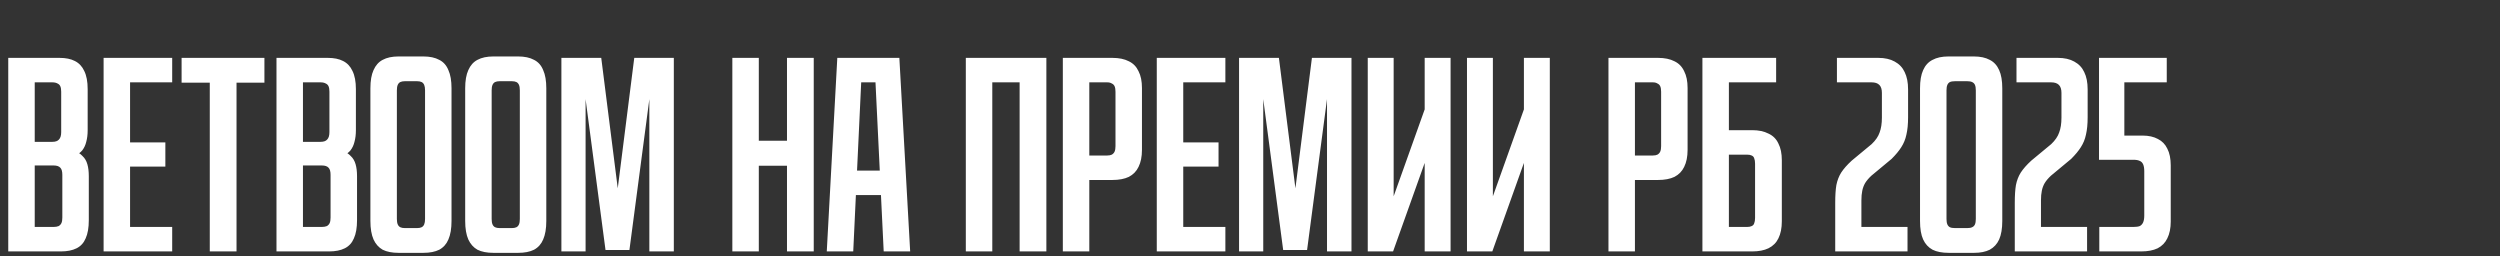 <?xml version="1.0" encoding="UTF-8"?> <svg xmlns="http://www.w3.org/2000/svg" width="527" height="54" viewBox="0 0 527 54" fill="none"><rect x="0" y="0" width="527" height="54" fill="#333333" stroke="none"/><g clip-path="url(#clip0_1312_8767)"><path d="M1.74 12.2H12.54C13.86 12.2 14.94 12.42 15.78 12.86C16.66 13.3 17.32 14 17.76 14.96C18.24 15.92 18.48 17.2 18.48 18.8V27.44C18.48 28.36 18.38 29.18 18.18 29.9C18.02 30.58 17.74 31.18 17.34 31.7C16.94 32.18 16.4 32.56 15.72 32.84V31.82C16.4 32.06 16.96 32.42 17.4 32.9C17.88 33.34 18.22 33.92 18.42 34.64C18.62 35.32 18.72 36.16 18.72 37.16V46.4C18.72 48 18.5 49.28 18.06 50.24C17.66 51.2 17.02 51.9 16.14 52.34C15.26 52.78 14.16 53 12.84 53H1.74V12.2ZM11.28 47.84C11.72 47.84 12.08 47.78 12.36 47.66C12.64 47.5 12.84 47.28 12.96 47C13.08 46.72 13.14 46.34 13.14 45.86V36.86C13.14 36.14 13 35.64 12.72 35.36C12.44 35.04 11.96 34.88 11.28 34.88H7.32V47.84H11.28ZM11.04 29.9C11.68 29.9 12.14 29.74 12.42 29.42C12.74 29.1 12.9 28.58 12.9 27.86V19.34C12.9 18.86 12.84 18.48 12.72 18.2C12.6 17.92 12.4 17.72 12.12 17.6C11.84 17.44 11.48 17.36 11.04 17.36H7.32V29.9H11.04ZM21.838 12.2H36.298V17.36H27.418V30.02H34.858V35.12H27.418V47.84H36.298V53H21.838V12.2ZM44.22 17.42H38.28V12.2H55.74V17.42H49.86V53H44.22V17.42ZM58.283 12.2H69.083C70.403 12.2 71.483 12.42 72.323 12.86C73.203 13.3 73.863 14 74.303 14.96C74.783 15.92 75.023 17.2 75.023 18.8V27.44C75.023 28.36 74.923 29.18 74.723 29.9C74.563 30.58 74.283 31.18 73.883 31.7C73.483 32.18 72.943 32.56 72.263 32.84V31.82C72.943 32.06 73.503 32.42 73.943 32.9C74.423 33.34 74.763 33.92 74.963 34.64C75.163 35.32 75.263 36.16 75.263 37.16V46.4C75.263 48 75.043 49.28 74.603 50.24C74.203 51.2 73.563 51.9 72.683 52.34C71.803 52.78 70.703 53 69.383 53H58.283V12.2ZM67.823 47.84C68.263 47.84 68.623 47.78 68.903 47.66C69.183 47.5 69.383 47.28 69.503 47C69.623 46.72 69.683 46.34 69.683 45.86V36.86C69.683 36.14 69.543 35.64 69.263 35.36C68.983 35.04 68.503 34.88 67.823 34.88H63.863V47.84H67.823ZM67.583 29.9C68.223 29.9 68.683 29.74 68.963 29.42C69.283 29.1 69.443 28.58 69.443 27.86V19.34C69.443 18.86 69.383 18.48 69.263 18.2C69.143 17.92 68.943 17.72 68.663 17.6C68.383 17.44 68.023 17.36 67.583 17.36H63.863V29.9H67.583ZM84.021 53.3C82.661 53.3 81.541 53.08 80.661 52.64C79.821 52.16 79.181 51.44 78.741 50.48C78.301 49.48 78.081 48.18 78.081 46.58V18.62C78.081 17.02 78.301 15.74 78.741 14.78C79.181 13.78 79.821 13.06 80.661 12.62C81.541 12.14 82.661 11.9 84.021 11.9H89.241C90.601 11.9 91.721 12.14 92.601 12.62C93.481 13.06 94.121 13.78 94.521 14.78C94.961 15.74 95.181 17.02 95.181 18.62V46.58C95.181 48.18 94.961 49.48 94.521 50.48C94.121 51.44 93.481 52.16 92.601 52.64C91.721 53.08 90.601 53.3 89.241 53.3H84.021ZM87.921 48.08C88.321 48.08 88.641 48.02 88.881 47.9C89.121 47.78 89.301 47.58 89.421 47.3C89.541 47.02 89.601 46.64 89.601 46.16V19.04C89.601 18.56 89.541 18.18 89.421 17.9C89.301 17.62 89.121 17.42 88.881 17.3C88.641 17.18 88.321 17.12 87.921 17.12H85.341C84.941 17.12 84.621 17.18 84.381 17.3C84.141 17.42 83.961 17.62 83.841 17.9C83.721 18.18 83.661 18.56 83.661 19.04V46.16C83.661 46.64 83.721 47.02 83.841 47.3C83.961 47.58 84.141 47.78 84.381 47.9C84.621 48.02 84.941 48.08 85.341 48.08H87.921ZM104.001 53.3C102.641 53.3 101.521 53.08 100.641 52.64C99.801 52.16 99.161 51.44 98.721 50.48C98.281 49.48 98.061 48.18 98.061 46.58V18.62C98.061 17.02 98.281 15.74 98.721 14.78C99.161 13.78 99.801 13.06 100.641 12.62C101.521 12.14 102.641 11.9 104.001 11.9H109.221C110.581 11.9 111.701 12.14 112.581 12.62C113.461 13.06 114.101 13.78 114.501 14.78C114.941 15.74 115.161 17.02 115.161 18.62V46.58C115.161 48.18 114.941 49.48 114.501 50.48C114.101 51.44 113.461 52.16 112.581 52.64C111.701 53.08 110.581 53.3 109.221 53.3H104.001ZM107.901 48.08C108.301 48.08 108.621 48.02 108.861 47.9C109.101 47.78 109.281 47.58 109.401 47.3C109.521 47.02 109.581 46.64 109.581 46.16V19.04C109.581 18.56 109.521 18.18 109.401 17.9C109.281 17.62 109.101 17.42 108.861 17.3C108.621 17.18 108.301 17.12 107.901 17.12H105.321C104.921 17.12 104.601 17.18 104.361 17.3C104.121 17.42 103.941 17.62 103.821 17.9C103.701 18.18 103.641 18.56 103.641 19.04V46.16C103.641 46.64 103.701 47.02 103.821 47.3C103.941 47.58 104.121 47.78 104.361 47.9C104.601 48.02 104.921 48.08 105.321 48.08H107.901ZM118.342 12.2H126.742L131.602 50.6H128.842L133.702 12.2H142.042V53H136.882V14.54H137.722L132.682 52.7H127.642L122.602 14.54H123.442V53H118.342V12.2ZM154.377 12.2H159.957V29.66H165.897V12.2H171.537V53H165.897V34.94H159.957V53H154.377V12.2ZM176.503 12.2H189.583L191.863 53H186.283L184.303 12.2L186.103 17.36H179.983L181.783 12.2L179.863 53H174.283L176.503 12.2ZM178.723 35.96H187.423L187.663 41.12H178.483L178.723 35.96ZM203.595 12.2H220.575V53H214.935V17.36H209.175V53H203.595V12.2ZM224.045 12.2H234.485C235.885 12.2 237.045 12.44 237.965 12.92C238.885 13.36 239.565 14.06 240.005 15.02C240.485 15.94 240.725 17.12 240.725 18.56V31.58C240.725 33.02 240.485 34.22 240.005 35.18C239.565 36.1 238.885 36.8 237.965 37.28C237.045 37.72 235.885 37.94 234.485 37.94H229.625V53H224.045V12.2ZM233.405 32.78C233.805 32.78 234.125 32.72 234.365 32.6C234.645 32.44 234.845 32.22 234.965 31.94C235.085 31.66 235.145 31.28 235.145 30.8V19.34C235.145 18.86 235.085 18.48 234.965 18.2C234.845 17.92 234.645 17.72 234.365 17.6C234.125 17.44 233.805 17.36 233.405 17.36H229.625V32.78H233.405ZM243.849 12.2H258.309V17.36H249.429V30.02H256.869V35.12H249.429V47.84H258.309V53H243.849V12.2ZM261.193 12.2H269.593L274.453 50.6H271.693L276.553 12.2H284.893V53H279.733V14.54H280.573L275.533 52.7H270.493L265.453 14.54H266.293V53H261.193V12.2ZM288.322 12.2H293.782V44.78L290.062 51.8L300.322 23.06V12.2H305.782V53H300.322V30.14L303.922 24.26L293.662 53H288.322V12.2ZM309.24 12.2H314.7V44.78L310.98 51.8L321.24 23.06V12.2H326.7V53H321.24V30.14L324.84 24.26L314.58 53H309.24V12.2ZM339.064 12.2H349.504C350.904 12.2 352.064 12.44 352.984 12.92C353.904 13.36 354.584 14.06 355.024 15.02C355.504 15.94 355.744 17.12 355.744 18.56V31.58C355.744 33.02 355.504 34.22 355.024 35.18C354.584 36.1 353.904 36.8 352.984 37.28C352.064 37.72 350.904 37.94 349.504 37.94H344.644V53H339.064V12.2ZM348.424 32.78C348.824 32.78 349.144 32.72 349.384 32.6C349.664 32.44 349.864 32.22 349.984 31.94C350.104 31.66 350.164 31.28 350.164 30.8V19.34C350.164 18.86 350.104 18.48 349.984 18.2C349.864 17.92 349.664 17.72 349.384 17.6C349.144 17.44 348.824 17.36 348.424 17.36H344.644V32.78H348.424ZM358.869 12.2H374.409V17.36H364.449V53H358.869V12.2ZM363.609 47.84H368.289C368.689 47.84 369.009 47.78 369.249 47.66C369.529 47.54 369.709 47.34 369.789 47.06C369.909 46.78 369.969 46.4 369.969 45.92V34.52C369.969 34.04 369.909 33.66 369.789 33.38C369.709 33.1 369.529 32.9 369.249 32.78C369.009 32.66 368.689 32.6 368.289 32.6H363.609V27.44H369.369C370.729 27.44 371.869 27.68 372.789 28.16C373.749 28.6 374.449 29.3 374.889 30.26C375.369 31.18 375.609 32.36 375.609 33.8V46.64C375.609 48.08 375.369 49.28 374.889 50.24C374.449 51.16 373.749 51.86 372.789 52.34C371.869 52.78 370.729 53 369.369 53H363.609V47.84ZM386.864 42.74C386.864 41.22 386.944 39.98 387.104 39.02C387.304 38.02 387.644 37.14 388.124 36.38C388.644 35.58 389.384 34.74 390.344 33.86L394.544 30.38C395.384 29.58 395.944 28.76 396.224 27.92C396.544 27.08 396.704 26.04 396.704 24.8V19.58C396.704 18.82 396.524 18.26 396.164 17.9C395.804 17.54 395.264 17.36 394.544 17.36H387.224V12.2H395.924C397.324 12.2 398.484 12.46 399.404 12.98C400.364 13.5 401.064 14.24 401.504 15.2C401.984 16.16 402.224 17.38 402.224 18.86V24.74C402.224 26.18 402.104 27.4 401.864 28.4C401.664 29.36 401.304 30.24 400.784 31.04C400.304 31.8 399.624 32.62 398.744 33.5L394.484 37.04C393.924 37.56 393.484 38.08 393.164 38.6C392.884 39.08 392.684 39.62 392.564 40.22C392.444 40.78 392.384 41.46 392.384 42.26C392.384 42.3 392.384 42.34 392.384 42.38C392.384 42.38 392.384 42.4 392.384 42.44V47.84H402.104V53H386.864V42.74ZM410.801 53.3C409.401 53.3 408.261 53.08 407.381 52.64C406.501 52.16 405.841 51.44 405.401 50.48C404.961 49.52 404.741 48.22 404.741 46.58V18.62C404.741 17.02 404.961 15.74 405.401 14.78C405.841 13.78 406.501 13.06 407.381 12.62C408.261 12.14 409.381 11.9 410.741 11.9H416.081C417.441 11.9 418.561 12.14 419.441 12.62C420.321 13.06 420.981 13.78 421.421 14.78C421.861 15.74 422.081 17.02 422.081 18.62V46.58C422.081 48.18 421.861 49.48 421.421 50.48C420.981 51.44 420.321 52.16 419.441 52.64C418.561 53.08 417.461 53.3 416.141 53.3H410.801ZM414.701 48.08C415.141 48.08 415.481 48.02 415.721 47.9C416.001 47.78 416.201 47.58 416.321 47.3C416.441 47.02 416.501 46.64 416.501 46.16V19.04C416.501 18.56 416.441 18.18 416.321 17.9C416.201 17.62 416.001 17.42 415.721 17.3C415.481 17.18 415.141 17.12 414.701 17.12H412.121C411.641 17.12 411.281 17.18 411.041 17.3C410.801 17.42 410.621 17.62 410.501 17.9C410.381 18.18 410.321 18.56 410.321 19.04V46.16C410.321 46.64 410.381 47.02 410.501 47.3C410.621 47.58 410.801 47.78 411.041 47.9C411.281 48.02 411.641 48.08 412.121 48.08H414.701ZM424.716 42.74C424.716 41.22 424.796 39.98 424.956 39.02C425.156 38.02 425.496 37.14 425.976 36.38C426.496 35.58 427.236 34.74 428.196 33.86L432.396 30.38C433.236 29.58 433.796 28.76 434.076 27.92C434.396 27.08 434.556 26.04 434.556 24.8V19.58C434.556 18.82 434.376 18.26 434.016 17.9C433.656 17.54 433.116 17.36 432.396 17.36H425.076V12.2H433.776C435.176 12.2 436.336 12.46 437.256 12.98C438.216 13.5 438.916 14.24 439.356 15.2C439.836 16.16 440.076 17.38 440.076 18.86V24.74C440.076 26.18 439.956 27.4 439.716 28.4C439.516 29.36 439.156 30.24 438.636 31.04C438.156 31.8 437.476 32.62 436.596 33.5L432.336 37.04C431.776 37.56 431.336 38.08 431.016 38.6C430.736 39.08 430.536 39.62 430.416 40.22C430.296 40.78 430.236 41.46 430.236 42.26C430.236 42.3 430.236 42.34 430.236 42.38C430.236 42.38 430.236 42.4 430.236 42.44V47.84H439.956V53H424.716V42.74ZM442.532 47.84H449.732C450.292 47.84 450.732 47.78 451.052 47.66C451.372 47.5 451.612 47.24 451.772 46.88C451.932 46.52 452.012 46.04 452.012 45.44V36.08C452.012 35.48 451.932 35 451.772 34.64C451.612 34.28 451.372 34.04 451.052 33.92C450.732 33.76 450.292 33.68 449.732 33.68H442.472V12.2H456.752V17.36H447.812V28.58H451.652C452.932 28.58 454.012 28.82 454.892 29.3C455.772 29.74 456.432 30.42 456.872 31.34C457.352 32.26 457.592 33.44 457.592 34.88V46.7C457.592 48.1 457.352 49.28 456.872 50.24C456.432 51.16 455.752 51.86 454.832 52.34C453.912 52.78 452.752 53 451.352 53H442.532V47.84Z" fill="white"></path></g><defs><clipPath id="clip0_1312_8767"><rect width="527" height="54" fill="white"></rect></clipPath></defs></svg> 